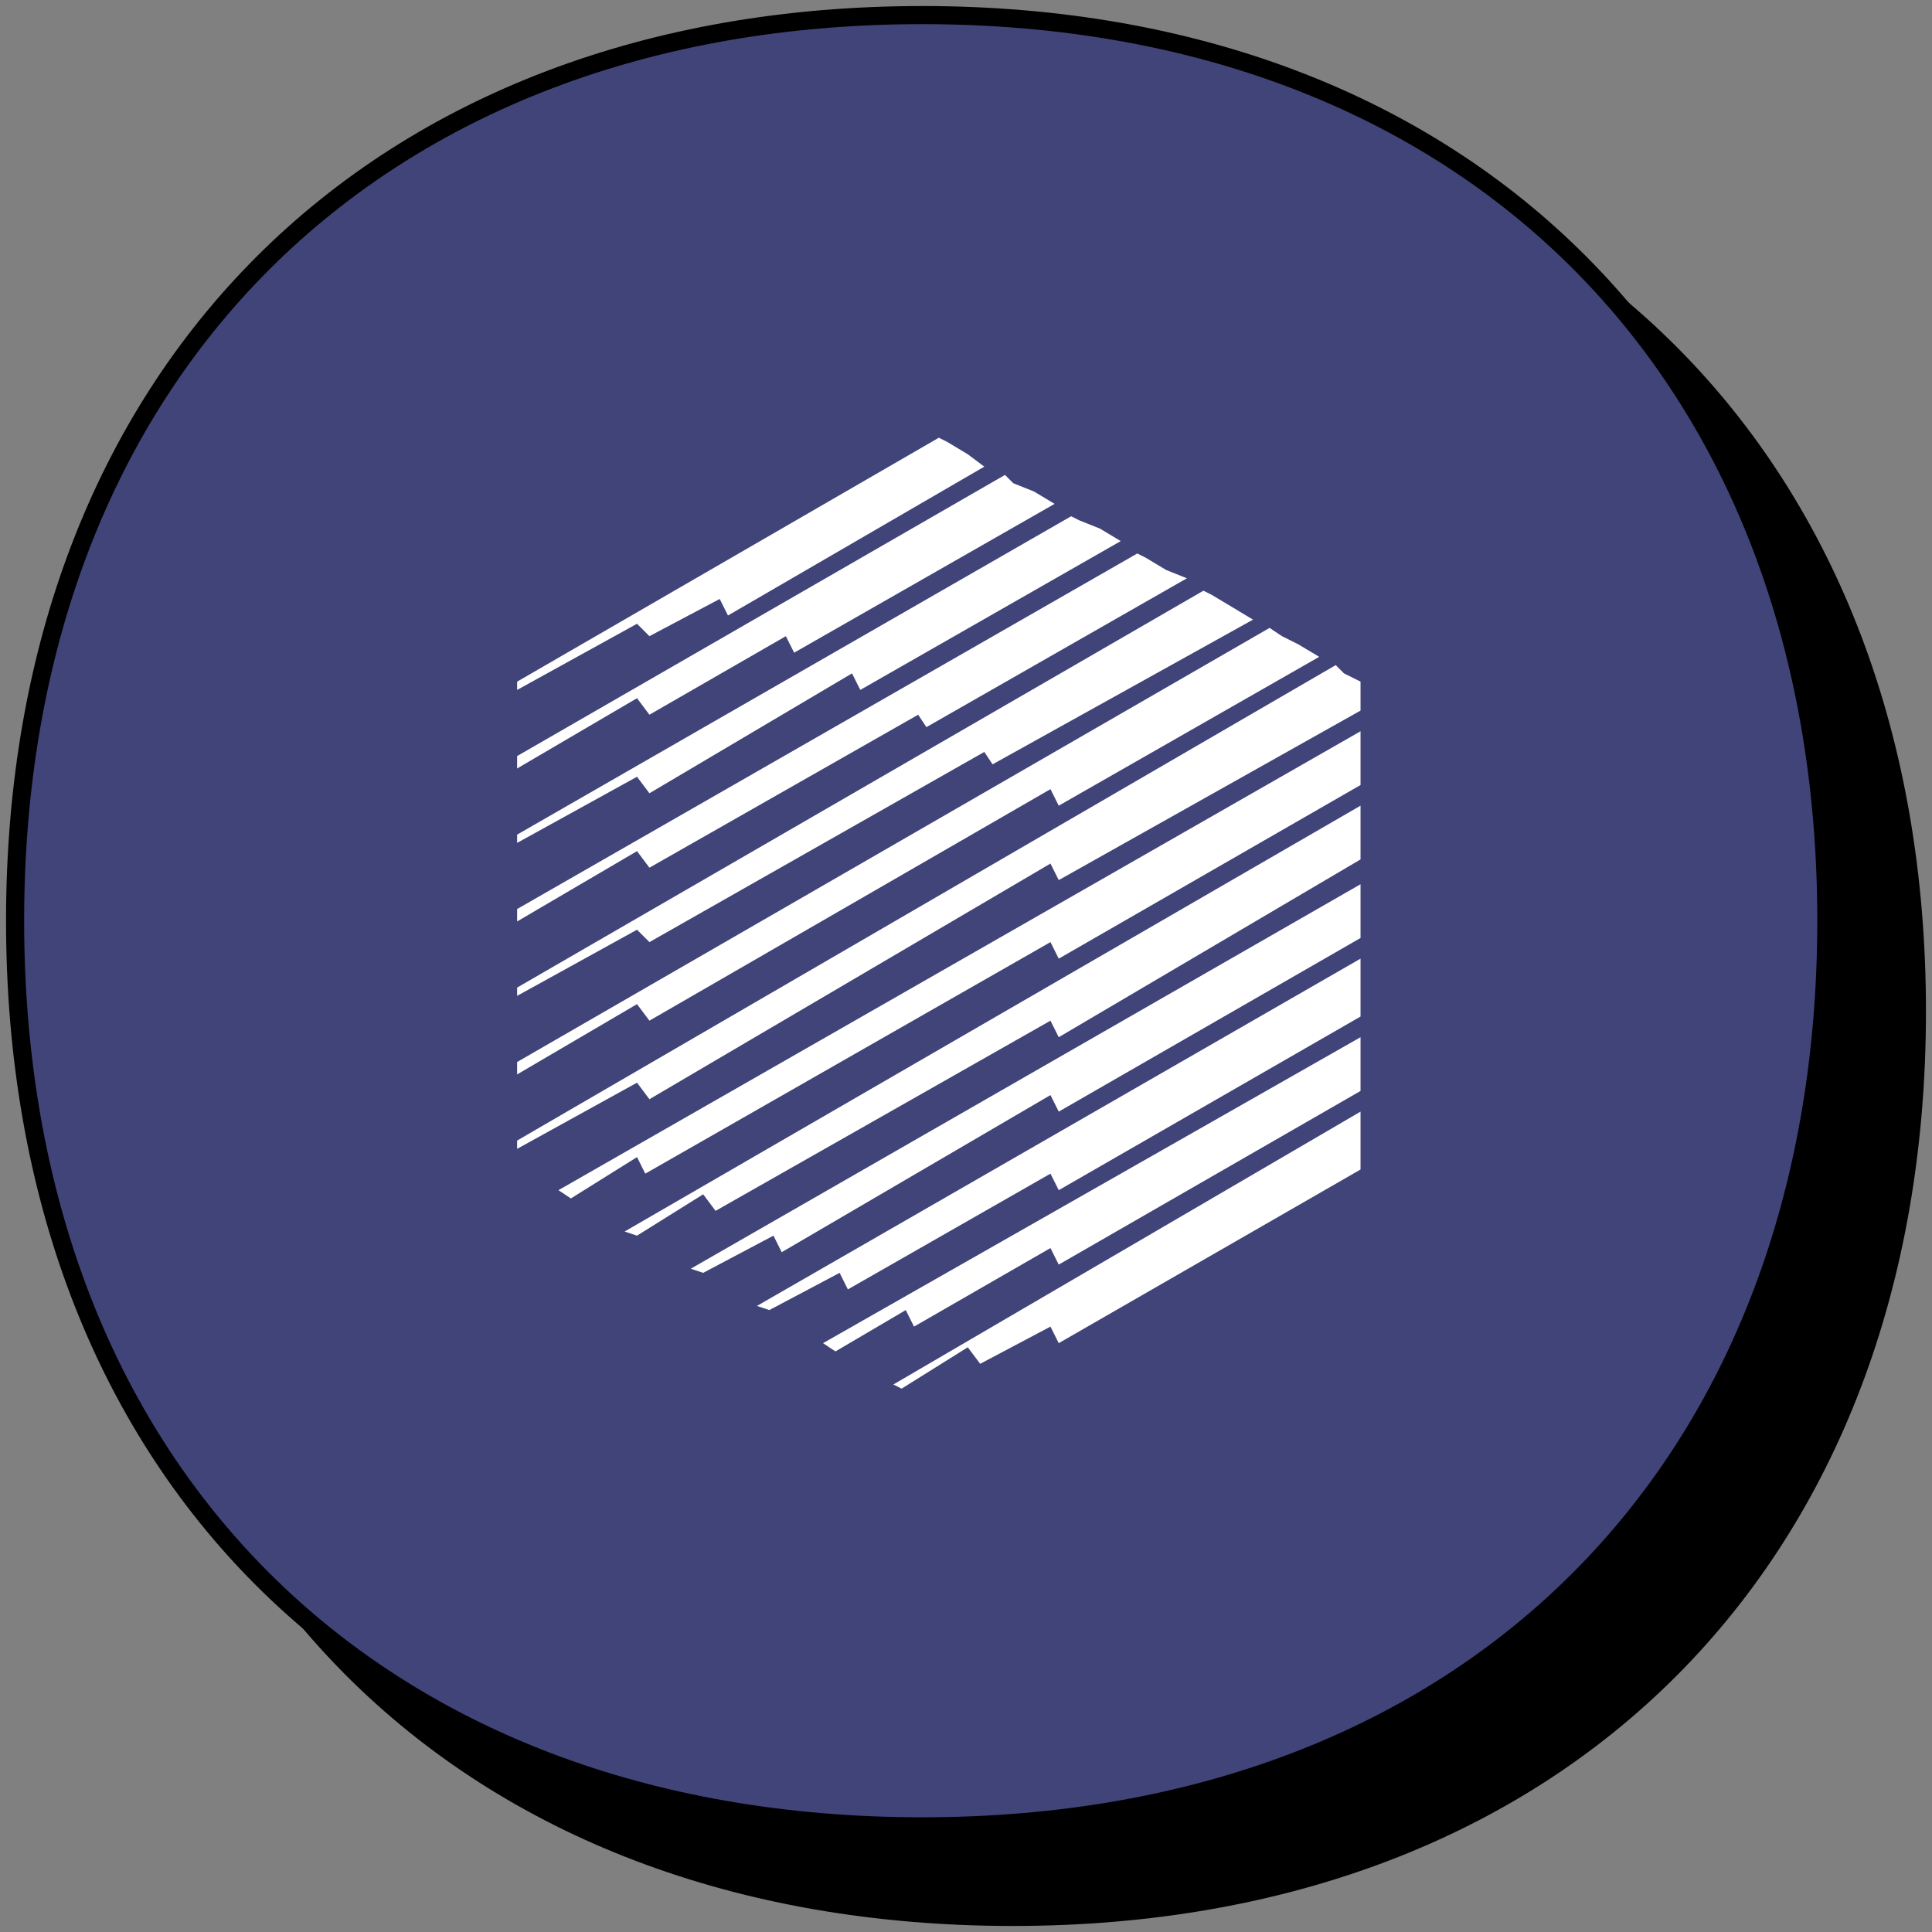 <svg width="128" height="128" viewBox="0 0 128 128" fill="none" xmlns="http://www.w3.org/2000/svg">
<rect x="0" y="0" width="128" height="128" fill="#808080" stroke="none"/>
<path d="M7 66.998C7 30.745 30.824 7 67.105 7C103.376 7 127 30.74 127 66.998C127 103.255 103.385 127 67.105 127C30.62 127 7 103.251 7 66.998Z" fill="black" stroke="black" stroke-width="1.2"/>
<path d="M1 60.998C1 24.745 24.824 1 61.105 1C97.376 1 121 24.74 121 60.998C121 97.255 97.385 121 61.105 121C24.62 121 1 97.251 1 60.998Z" fill="#414479" stroke="black" stroke-width="1.2"/>
<path d="M43.026 42.148L47.683 39.683L48.23 40.778L65.213 30.917L64.117 30.096L62.748 29.274L62.2 29L34.261 45.161V45.709L42.204 41.326L43.026 42.148ZM43.026 52.556L56.448 44.613L56.996 45.709L74.252 35.848L72.883 35.026L71.513 34.478L70.965 34.204L34.261 55.296V55.843L42.204 51.461L43.026 52.556ZM43.026 57.487L60.83 47.352L61.378 48.174L78.635 38.313L77.265 37.765L75.896 36.944L75.348 36.67L34.261 60.226V61.048L42.204 56.391L43.026 57.487ZM43.026 62.417L65.213 49.817L65.761 50.639L83.017 41.052L81.648 40.23L80.278 39.409L79.73 39.135L34.261 65.43V65.978L42.204 61.596L43.026 62.417ZM43.026 67.622L69.596 52.283L70.144 53.378L87.4 43.517L86.03 42.696L84.935 42.148L84.113 41.6L34.261 70.361V71.183L42.204 66.526L43.026 67.622ZM89.043 44.613L88.496 44.065L34.261 75.565V76.113L42.204 71.73L43.026 72.826L69.596 57.213L70.144 58.309L90.139 47.078V45.161L89.043 44.613ZM37.822 79.4L42.204 76.661L42.752 77.757L69.596 62.417L70.144 63.513L90.139 52.009V48.448L37 78.852L37.822 79.4ZM69.596 67.622L70.144 68.717L90.139 56.939V53.378L41.383 81.591L42.204 81.865L46.587 79.126L47.409 80.222M46.587 84.33L51.243 81.865L51.791 82.961L69.596 72.552L70.144 73.648L90.139 62.144V58.583L45.765 84.056L46.587 84.33ZM50.97 86.796L55.626 84.33L56.174 85.426L69.596 77.757L70.144 78.852L90.139 67.348V63.513L50.148 86.522L50.97 86.796ZM54.53 88.987L55.352 89.535L60.009 86.796L60.556 87.891L69.596 82.687L70.144 83.783L90.139 72.278V68.717L54.53 88.987ZM59.735 92L64.117 89.261L64.939 90.356L69.596 87.891L70.144 88.987L90.139 77.483V73.648L59.187 91.726L59.735 92ZM69.87 33.383L68.5 32.561L67.13 32.013L66.583 31.465L34.261 50.091V50.913L42.204 46.257L43.026 47.352L52.065 42.148L52.613 43.243L69.87 33.383Z" fill="white"/>
</svg>
